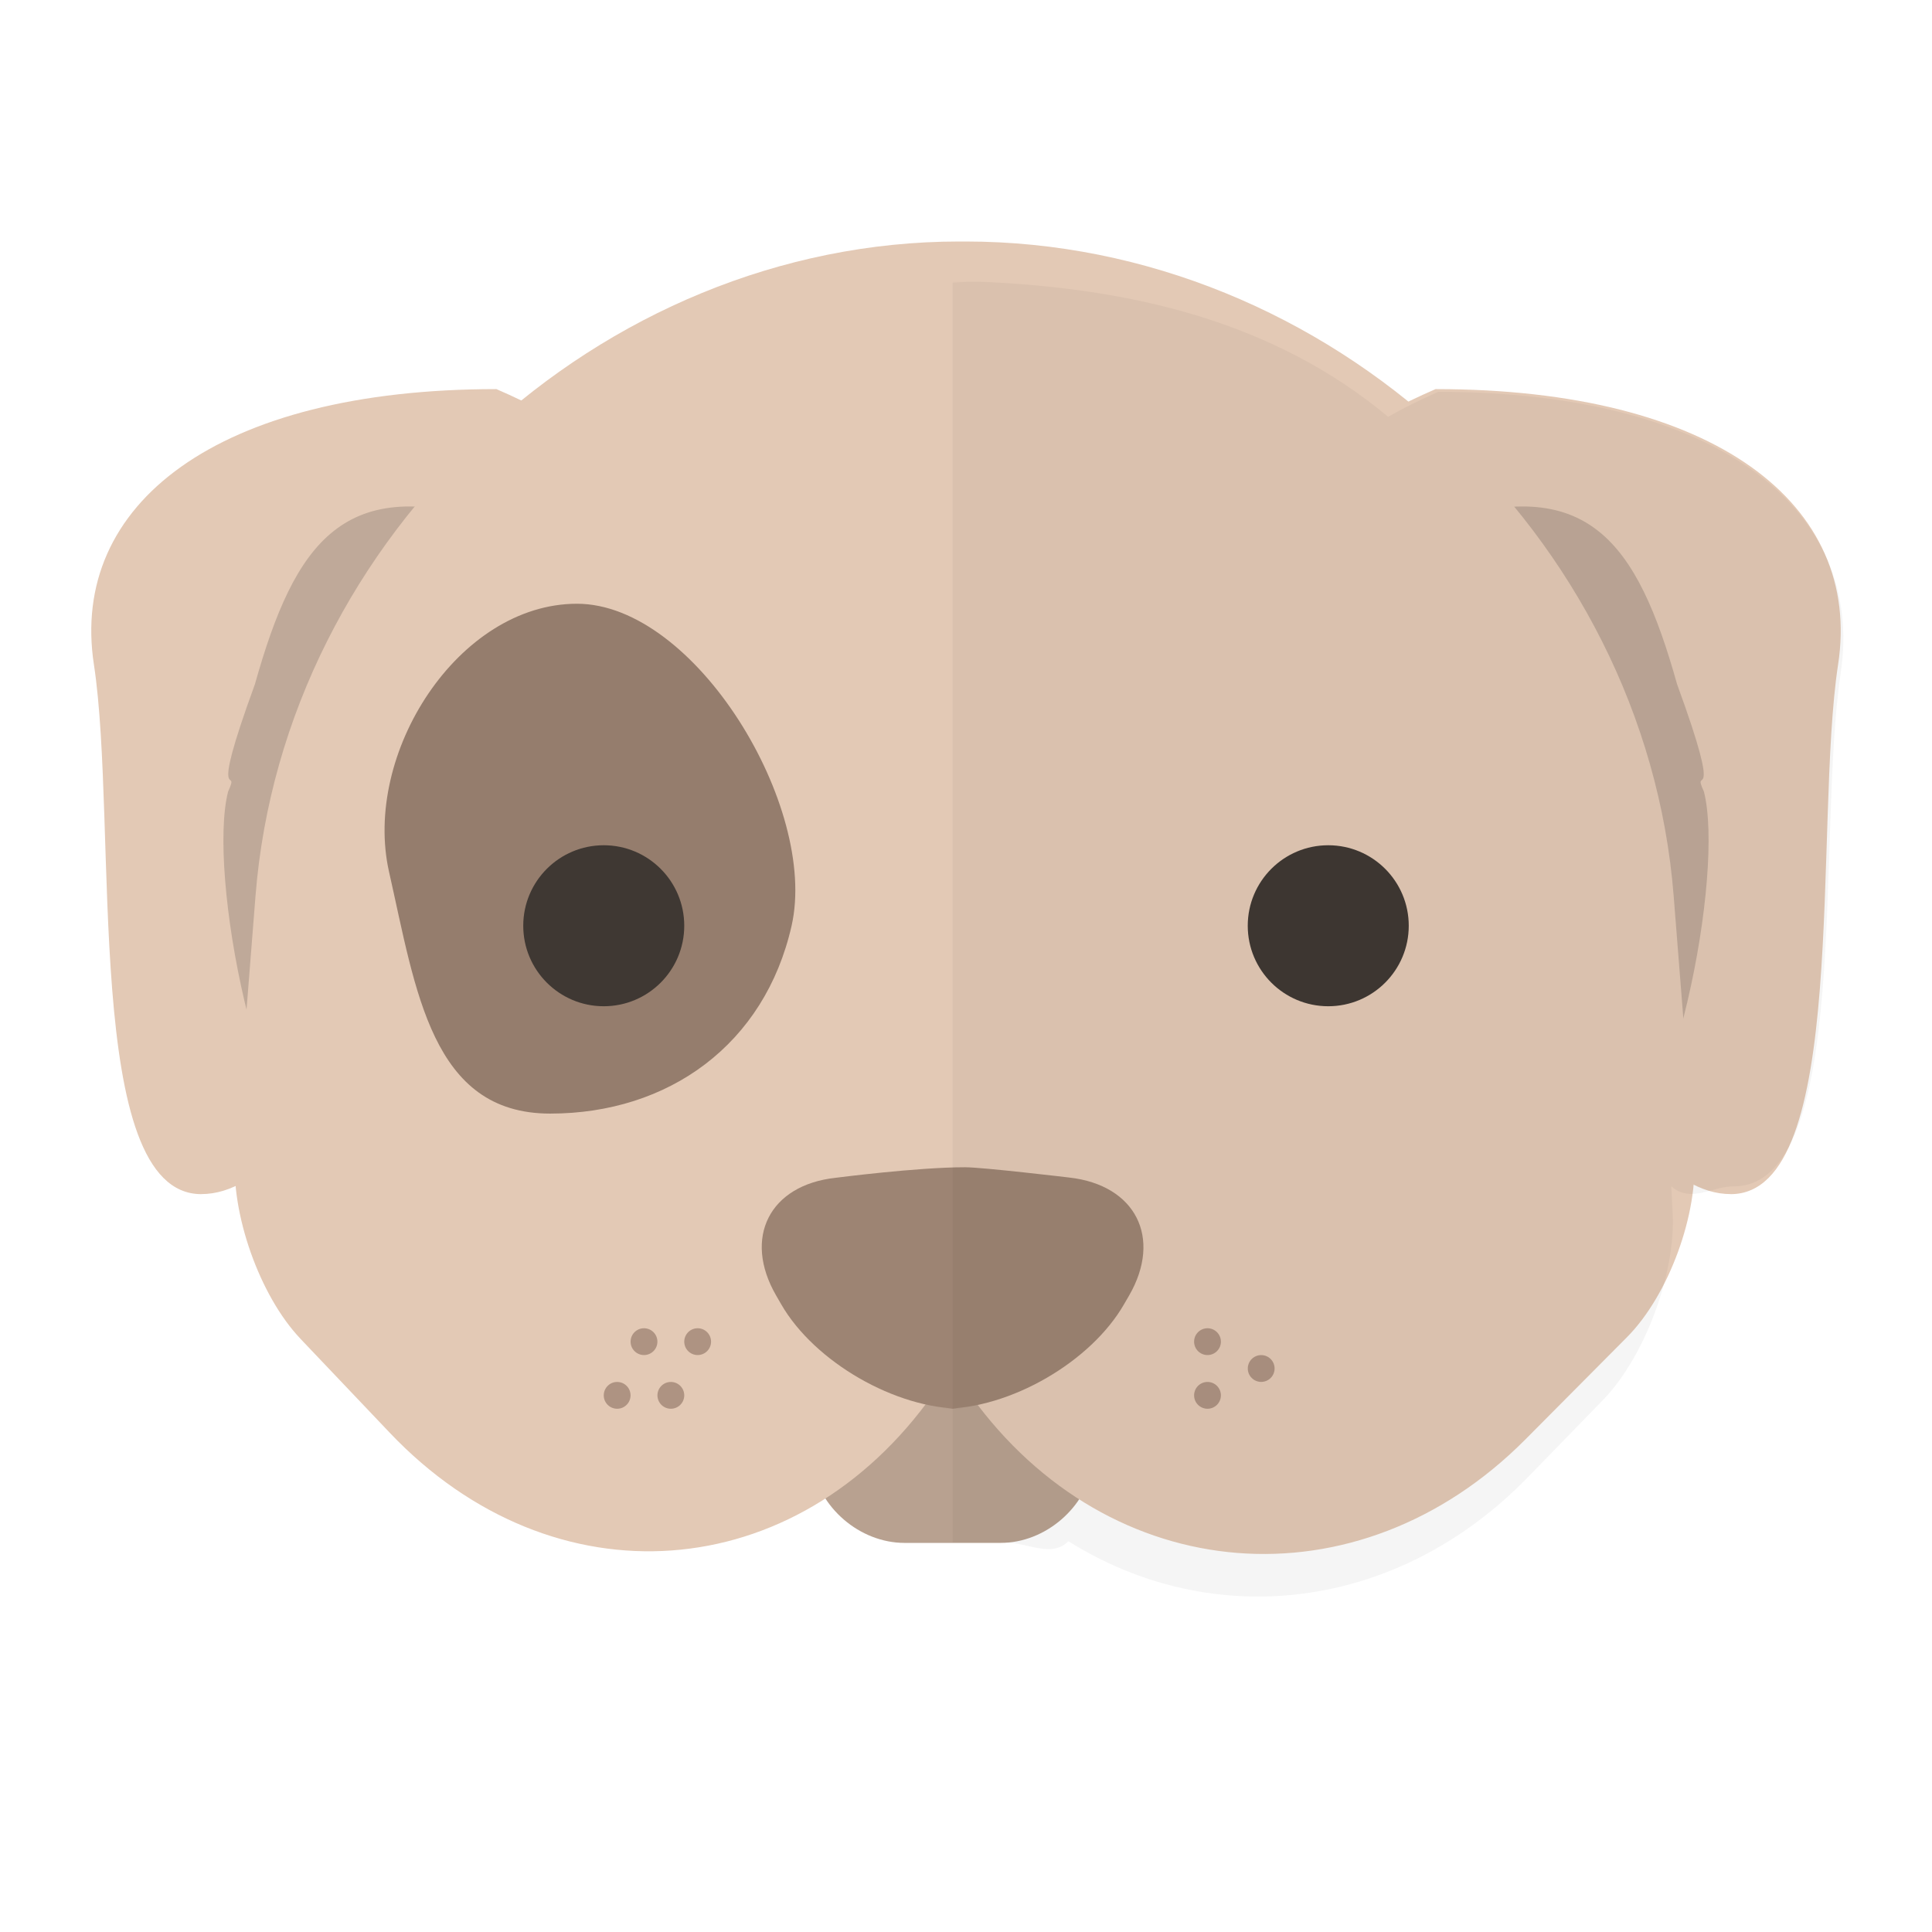 <svg width="48" height="48" viewBox="0 0 48 48" xmlns="http://www.w3.org/2000/svg"><title>Web/Icon/Face/dog</title><defs><filter x="-50%" y="-50%" width="200%" height="200%" filterUnits="objectBoundingBox" id="a"><feOffset dy="-1" in="SourceAlpha" result="shadowOffsetInner1"/><feGaussianBlur in="shadowOffsetInner1" result="shadowBlurInner1"/><feComposite in="shadowBlurInner1" in2="SourceAlpha" operator="arithmetic" k2="-1" k3="1" result="shadowInnerInner1"/><feColorMatrix values="0 0 0 0 0 0 0 0 0 0 0 0 0 0 0 0 0 0 0.112 0" in="shadowInnerInner1" result="shadowMatrixInner1"/><feMerge><feMergeNode in="SourceGraphic"/><feMergeNode in="shadowMatrixInner1"/></feMerge></filter></defs><g fill="none" fill-rule="evenodd"><path d="M0 0h48v48H0z"/><path d="M5 29.667c2.955 0 5.435-7.305 5.333-11.29.102-4.606 9.16-5.6 2-8.71-6.94 0-10.61 2.86-10 6.844.61 3.986-.288 13.157 2.667 13.157z" fill="#E3C9B5"/><path d="M8.333 29.667c3.982 0 5.153-2.696 5.334-7.334-.18-5.304 2.445-8.06-1.334-9.333-3.778-1.274-5.006.46-6 4-1.2 3.284-.334 1.94-.666 2.667-.514 2 .725 8.613 2.666 10z" fill-opacity=".16" fill="#000"/><path d="M43 29.667c-2.955 0-5.435-7.305-5.333-11.29-.102-4.606-9.16-5.6-2-8.71 6.94 0 10.61 2.86 10 6.844-.61 3.986.288 13.157-2.667 13.157z" fill="#E3C9B5"/><path d="M39.667 29.667c-3.982 0-5.153-2.696-5.334-7.334.18-5.304-2.445-8.06 1.334-9.333 3.778-1.274 5.006.46 6 4 1.2 3.284.334 1.94.666 2.667.514 2-.725 8.613-2.666 10z" fill-opacity=".16" fill="#000"/><path d="M19.667 33h8l-.502 3.347c-.165 1.097-1.188 1.986-2.306 1.986h-2.386c-1.11 0-2.14-.88-2.305-1.986L19.666 33z" fill="#B8A190"/><path d="M5.797 27.26c-1.012-1.063-1.738-3.115-1.622-4.59l.506-6.41C5.39 7.28 13.256 0 22.166 0c0 0-2.74 0 0 0h.154c9.008 0 16.886 7.276 17.595 16.26l.506 6.41c.117 1.47-.627 3.507-1.666 4.552l-2.53 2.546c-4.155 4.178-10.32 3.688-13.764-1.082L21.965 28l-.443.627c-3.4 4.808-9.437 5.252-13.505.97l-2.22-2.336z" fill="#E3C9B5" filter="url(#a)" transform="translate(1.667 7)"/><path d="M13.667 27.667c2.946 0 5.333-1.72 6-4.667.667-2.946-2.388-8-5.333-8-2.946 0-5.334 3.72-4.667 6.667.667 2.945 1.054 6 4 6z" fill="#957D6D"/><g transform="translate(13 21)" fill="#3F3833"><circle cx="2" cy="2" r="2"/><circle cx="20" cy="2" r="2"/></g><g><path d="M19.282 32.185c-.827-1.432-.167-2.745 1.48-2.923 0 0 2.018-.262 3.212-.262.446 0 2.594.256 2.594.256 1.647.186 2.312 1.497 1.485 2.93l-.128.22C27.1 33.84 25.092 35 23.425 35h.485c-1.66 0-3.673-1.16-4.5-2.593l-.128-.222z" fill="#9D8473"/><g transform="translate(15 33)" fill="#AE9382"><circle cx="2.333" cy=".333" r=".333"/><circle cx="1" cy=".333" r=".333"/><circle cx="1.667" cy="1.667" r=".333"/><circle cx=".333" cy="1.667" r=".333"/></g><g transform="translate(29.667 33)" fill="#AE9382"><circle cx="1.667" cy="1" r=".333"/><circle cx=".333" cy=".333" r=".333"/><circle cx=".333" cy="1.667" r=".333"/></g></g><path d="M23.667 7.02c.118-.007.237-.012.356-.017h-.356V7h.697c3.755.16 7.278.986 10.124 3.355.345-.198.757-.404 1.244-.62 6.942 0 10.61 2.918 10 6.984-.61 4.065.29 12.756-2.666 12.756-.534 0-1.053.423-1.543 0l.034.67c.077 1.5-.697 3.578-1.74 4.647l-1.862 1.914c-3.26 3.347-7.842 3.827-11.41 1.585-.427.425-1.006.028-1.61.028h-1.268V7.02z" fill-opacity=".04" fill="#000"/></g></svg>